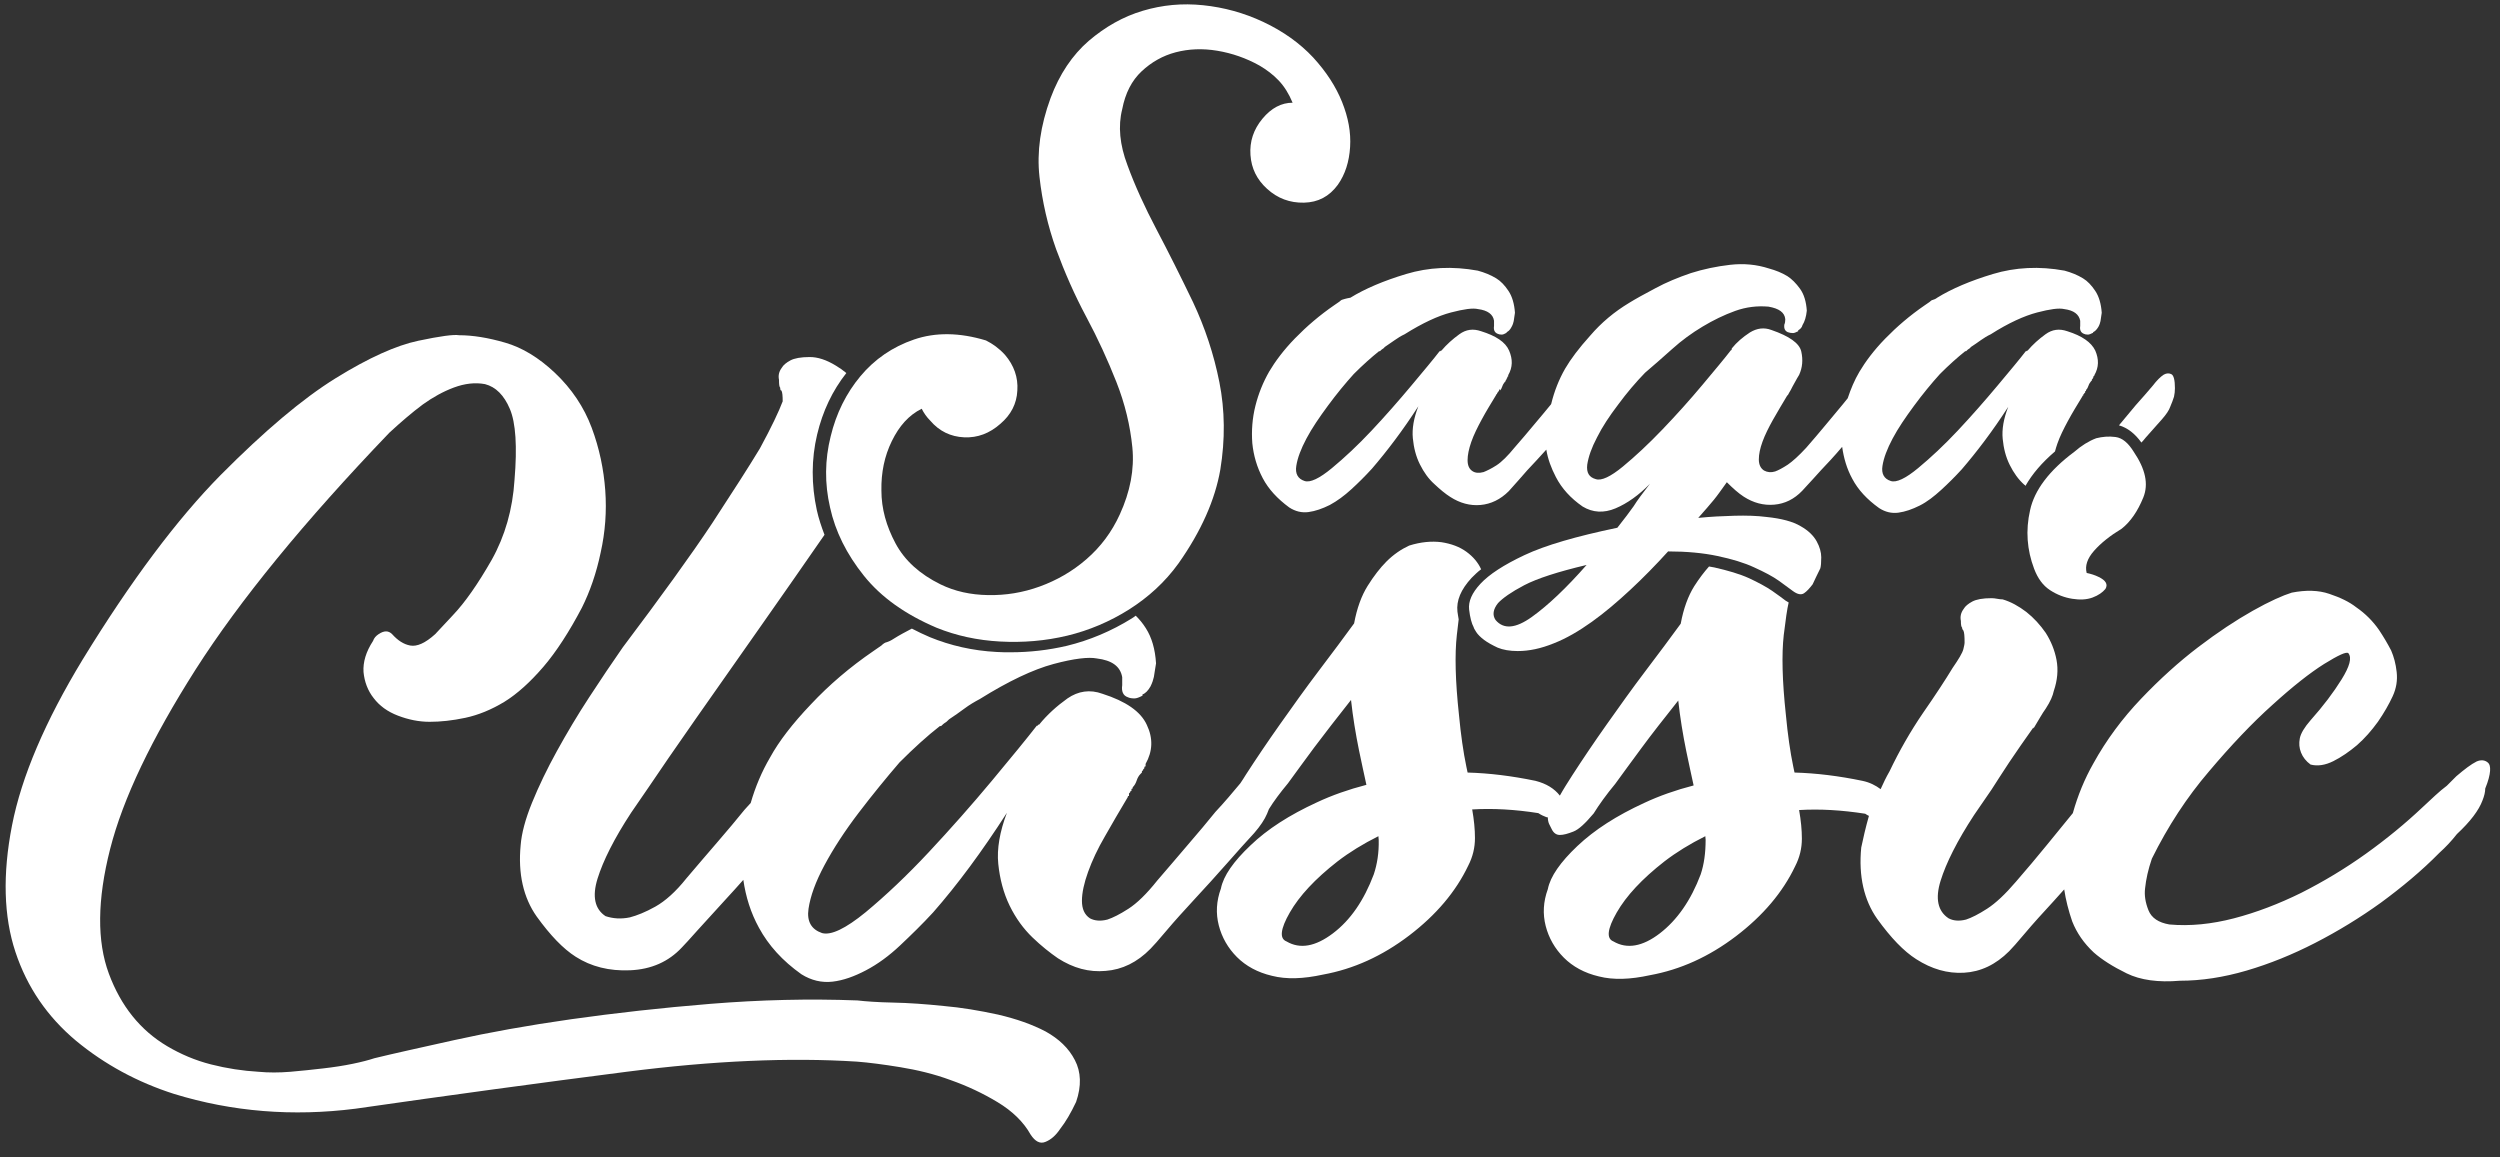 <?xml version="1.0" encoding="utf-8"?>
<!-- Generator: Adobe Illustrator 25.4.1, SVG Export Plug-In . SVG Version: 6.00 Build 0)  -->
<svg version="1.1" id="Mode_Isolation" xmlns="http://www.w3.org/2000/svg" xmlns:xlink="http://www.w3.org/1999/xlink" x="0px"
	 y="0px" viewBox="0 0 812.9 376.3" style="enable-background:new 0 0 812.9 376.3;" xml:space="preserve">
<rect x="0" y="0" width="812.9" height="376.3" fill="#333333" stroke="none"/>
<style type="text/css">
	.st0{fill:#FFFFFF;}
</style>
<g>
	<path class="st0" d="M674.5,146.9c-8.2,6.1-13,12.5-14.4,19c-1.5,6.6-1,12.9,1.3,19c1.2,3.2,2.9,5.5,5.2,7c2.3,1.5,4.7,2.4,7.2,2.8
		c2.5,0.4,4.7,0.3,6.6-0.4c1.9-0.7,3.3-1.7,4.2-2.8c0.9-1.5,0.1-2.8-2.2-3.9c-1.2-0.6-2.5-1-3.9-1.3c-0.6-2.3,0.2-4.7,2.4-7.2
		c2.2-2.5,5.2-4.9,9-7.2c2.9-2.3,5.2-5.7,7-10.1s0.7-9.3-3.1-14.9c-1.8-2.9-3.7-4.5-5.9-4.8c-2.2-0.3-4.3-0.1-6.3,0.4
		C679.2,143.4,676.8,144.9,674.5,146.9z"/>
	<path class="st0" d="M436.6,97.4c-0.4,0.1-0.7,0.3-1.1,0.7l-1.6,1.1c-4.8,3.3-9,6.9-12.8,10.8c-3.8,3.9-6.5,7.6-8.4,10.8
		c-2,3.5-3.5,7.2-4.5,11.2c-1,4-1.3,8.1-1,12.1c0.4,4,1.5,7.8,3.4,11.4c1.9,3.6,4.8,6.7,8.6,9.5c2,1.3,4.1,1.8,6.3,1.5
		c2.2-0.3,4.5-1.1,6.9-2.3c2.4-1.3,4.7-3,7-5.1c2.3-2.1,4.5-4.3,6.7-6.7c4.9-5.7,10-12.4,15.1-20.3c-1.5,3.8-2.1,7.3-1.8,10.4
		c0.3,3.1,1,5.9,2.3,8.5c1.3,2.6,2.8,4.7,4.7,6.4c1.8,1.7,3.6,3.2,5.2,4.2c3.1,2,6.4,2.9,9.8,2.6c3.4-0.3,6.5-1.8,9.2-4.5
		c0.5-0.6,1.6-1.8,3.3-3.7c1.6-1.9,3.6-4.1,5.8-6.4c1-1.1,2.1-2.3,3.1-3.4c0.5,3.1,1.6,6,3.1,8.9c1.9,3.7,4.8,6.9,8.7,9.6
		c3.3,2,6.9,2.2,10.7,0.6s7.6-4.3,11.2-8c-2.4,3.1-4.2,5.5-5.3,7.3c-1.2,1.7-3,4.1-5.3,7c-13.4,2.8-23.4,5.7-30.2,8.9
		s-11.5,6.3-14.3,9.3c-2.8,3-4,5.8-3.7,8.4c0.3,2.6,0.8,4.5,1.5,5.8c0,0.2,0.3,0.7,0.8,1.5c0.5,0.8,1.4,1.7,2.6,2.6
		c1.2,0.9,2.7,1.7,4.4,2.5c1.7,0.7,3.9,1.1,6.5,1.1c3.7,0,7.5-0.8,11.7-2.5c4.1-1.6,8.2-4,12.4-7s8.3-6.5,12.5-10.4
		c4.2-3.9,8.3-8.1,12.3-12.5c6,0,11.4,0.5,16.1,1.5c4.7,1,8.7,2.2,11.9,3.7c3.3,1.5,6,2.9,8.1,4.4c2.1,1.5,3.6,2.6,4.5,3.3
		c1.5,1.1,2.7,1.3,3.6,0.7c0.9-0.6,1.8-1.6,2.8-2.9c0.7-1.5,1.5-3.2,2.5-5.2c0.2-0.7,0.3-1.9,0.3-3.6c0-1.6-0.5-3.4-1.5-5.2
		c-1-1.8-2.7-3.5-5.2-4.9c-2.5-1.5-6.2-2.5-11.1-3c-3.1-0.4-6.6-0.5-10.4-0.4c-3.8,0.1-7.8,0.3-11.8,0.7c1.1-1.3,2.1-2.4,2.9-3.3
		c0.8-0.9,1.5-1.8,2.2-2.6c0.6-0.8,1.3-1.6,1.9-2.5c0.6-0.8,1.4-1.9,2.3-3.2c2,2,3.8,3.6,5.5,4.7c3.1,2,6.4,2.9,9.9,2.6
		c3.5-0.3,6.5-1.8,9.1-4.5c0.5-0.6,1.7-1.8,3.4-3.7c1.7-1.9,3.7-4.1,5.9-6.4c1.3-1.4,2.5-2.8,3.7-4.2c0.5,3.6,1.5,7.1,3.3,10.4
		c1.9,3.6,4.8,6.7,8.7,9.5c2,1.3,4.1,1.8,6.3,1.5c2.2-0.3,4.5-1.1,6.9-2.3s4.7-3,7-5.1c2.3-2.1,4.5-4.3,6.7-6.7
		c4.9-5.7,10-12.4,15.1-20.3c-1.5,3.8-2.1,7.3-1.8,10.4c0.3,3.1,1,5.9,2.3,8.5c1.3,2.6,2.8,4.7,4.7,6.4c0.2,0.1,0.3,0.2,0.4,0.4
		c2.2-3.9,5.4-7.6,9.6-11.2c0.2-0.8,0.5-1.7,0.8-2.6c0.8-2.3,2-4.7,3.4-7.3s3-5.2,4.7-8c0-0.2,0.1-0.3,0.3-0.3v-0.3l0.3-0.3
		c0-0.2,0.1-0.3,0.3-0.3v-0.3c0-0.2,0.1-0.3,0.3-0.3v-0.3c0.4-0.4,0.6-0.8,0.8-1.4s0.5-1,0.8-1.4l0.3-0.3v-0.3l0.3-0.3
		c0-0.2,0-0.3,0.1-0.3c0.1,0,0.1-0.1,0.1-0.3s0.1-0.3,0.3-0.3v-0.3V122c1.5-2.6,1.5-5.2,0.3-8c-1.3-2.7-4.3-4.8-9.1-6.3
		c-2.6-0.9-4.9-0.6-7.1,1c-2.2,1.6-4.1,3.3-5.8,5.3c-0.2,0-0.3,0.1-0.3,0.1c0,0.1-0.1,0.1-0.3,0.1c-2,2.6-5.1,6.3-9.2,11.2
		s-8.4,9.8-12.9,14.6c-4.5,4.8-8.8,8.8-12.9,12.2c-4.1,3.4-7.1,4.8-8.9,4.2c-2.2-0.7-3.1-2.4-2.7-4.9c0.4-2.6,1.5-5.5,3.3-8.9
		c1.8-3.4,4.2-6.9,7-10.7c2.8-3.8,5.6-7.2,8.4-10.3c2.9-2.9,5.7-5.4,8.2-7.4h0.3c0.4-0.4,0.6-0.6,0.8-0.7c0.2-0.1,0.5-0.3,0.8-0.7
		c1.1-0.7,2.2-1.5,3.2-2.2c1-0.7,2.1-1.4,3.2-1.9c5.8-3.7,10.9-6,15.1-7.1c4.2-1.1,7.1-1.5,8.8-1.1c3.1,0.4,4.8,1.7,5.2,3.8v1.7
		c-0.2,1.3,0.2,2.1,1.1,2.5c0.4,0.2,0.8,0.3,1.4,0.3c0.4,0,0.9-0.2,1.7-0.6V108c0.5-0.2,1.1-0.7,1.7-1.7c0.4-0.7,0.6-1.4,0.7-1.9
		c0.1-0.6,0.2-1.5,0.4-2.7c-0.2-2.9-0.9-5.3-2.1-7.1s-2.5-3.2-4-4.1c-1.8-1.1-3.8-1.9-6-2.5c-8.2-1.5-16-1.1-23.3,1.1
		s-13.4,4.8-18.1,7.7c-0.5,0.4-1,0.6-1.4,0.7c-0.4,0.1-0.7,0.3-1.1,0.7l-1.6,1.1c-4.8,3.3-9,6.9-12.8,10.8
		c-3.8,3.9-6.5,7.6-8.4,10.8c-1.6,2.7-2.8,5.6-3.8,8.6c-0.6,0.7-1.1,1.4-1.7,2.1c-1.7,2-3.5,4.2-5.5,6.6c-2,2.4-4.1,4.9-6.3,7.4
		c-2.4,2.6-4.4,4.4-6,5.5c-1.7,1.1-3,1.8-4.1,2.2c-1.3,0.4-2.5,0.3-3.6-0.3c-1.1-0.7-1.7-1.9-1.7-3.6s0.4-3.6,1.2-5.8
		c0.8-2.2,2-4.6,3.4-7.1c1.5-2.6,3-5.2,4.7-8c0,0.2,0.2,0,0.5-0.7c0.4-0.6,0.8-1.4,1.2-2.2c0.5-0.8,1.1-2.1,2.1-3.7
		c1.1-2.4,1.3-4.9,0.7-7.6c-0.6-2.7-3.9-5-9.7-7c-2.4-0.9-4.7-0.6-7,0.8c-2.3,1.5-4.3,3.2-5.9,5.2c0,0.4-0.1,0.6-0.3,0.6
		c-2,2.6-5.1,6.3-9.2,11.2c-4.1,4.9-8.5,9.8-13,14.5c-4.6,4.8-8.9,8.8-12.9,12.1c-4,3.3-7,4.7-8.8,4.1c-2.2-0.6-3.1-2.1-2.8-4.7
		c0.4-2.6,1.4-5.5,3.2-8.9c1.7-3.4,4-6.9,6.9-10.7c2.8-3.8,5.7-7.2,8.7-10.3c2.8-2.4,5.7-4.9,8.8-7.7c3.1-2.8,6.4-5.2,9.9-7.3
		c3.5-2.1,7-3.8,10.6-5.1s7.2-1.7,10.8-1.4c3.5,0.6,5.3,1.9,5.5,4.1c0,0.7-0.1,1.3-0.3,1.7c-0.2,1.3,0.2,2.1,1.1,2.5
		c0.5,0.2,1.1,0.3,1.7,0.3c0.4,0,0.9-0.2,1.7-0.6v-0.3c0.7-0.4,1.2-0.9,1.4-1.7c0.7-1.1,1.2-2.7,1.4-4.7c-0.2-2.9-0.9-5.3-2.2-7.1
		c-1.3-1.8-2.7-3.2-4.1-4.1c-1.8-1.1-3.8-1.9-6-2.5c-4-1.3-8.2-1.7-12.6-1.2s-8.7,1.4-12.8,2.7c-4.1,1.4-8,3-11.5,4.9
		c-3.6,1.9-6.5,3.5-8.6,4.8c-4.8,2.9-9,6.4-12.6,10.6c-3.7,4.1-6.4,7.7-8.2,10.8c-2,3.5-3.5,7.3-4.5,11.4c0,0.1-0.1,0.1-0.1,0.2
		c-1.6,2-3.5,4.2-5.5,6.6c-2,2.4-4.1,4.9-6.3,7.4c-2.2,2.7-4.2,4.7-5.9,5.8c-1.7,1.1-3.2,1.8-4.2,2.2c-1.5,0.4-2.7,0.3-3.6-0.3
		c-1.1-0.7-1.6-1.9-1.6-3.6c0-1.6,0.4-3.6,1.2-5.9c0.8-2.3,2-4.7,3.4-7.3s3-5.2,4.7-8c0-0.2,0.1-0.3,0.3-0.3v-0.3l0.3-0.3
		c0-0.2,0.1-0.3,0.3-0.3v-0.3c0-0.2,0.1-0.3,0.3-0.3V127c0.4-0.4,0.6-0.8,0.8-1.4s0.5-1,0.8-1.4l0.3-0.3v-0.3l0.3-0.3
		c0-0.2,0-0.3,0.1-0.3c0.1,0,0.1-0.1,0.1-0.3s0.1-0.3,0.3-0.3v-0.3V122c1.5-2.6,1.5-5.2,0.3-8s-4.3-4.8-9.1-6.3
		c-2.6-0.9-4.9-0.6-7.1,1c-2.2,1.6-4.1,3.3-5.8,5.3c-0.2,0-0.3,0.1-0.3,0.1c0,0.1-0.1,0.1-0.3,0.1c-2,2.6-5.1,6.3-9.2,11.2
		c-4.1,4.9-8.4,9.8-12.9,14.6c-4.5,4.8-8.8,8.8-12.9,12.2c-4.1,3.4-7.1,4.8-8.9,4.2c-2.2-0.7-3.1-2.4-2.7-4.9
		c0.4-2.6,1.5-5.5,3.3-8.9c1.8-3.4,4.2-6.9,7-10.7c2.8-3.8,5.6-7.2,8.4-10.3c2.9-2.9,5.7-5.4,8.2-7.4h0.3c0.4-0.4,0.6-0.6,0.8-0.7
		c0.2-0.1,0.5-0.3,0.8-0.7c1.1-0.7,2.1-1.5,3.2-2.2c1-0.7,2.1-1.4,3.2-1.9c5.9-3.7,10.9-6,15.1-7.1s7.1-1.5,8.8-1.1
		c3.1,0.4,4.9,1.7,5.2,3.8v1.7c-0.2,1.3,0.2,2.1,1.1,2.5c0.4,0.2,0.8,0.3,1.4,0.3c0.4,0,0.9-0.2,1.6-0.6V108
		c0.5-0.2,1.1-0.7,1.6-1.7c0.4-0.7,0.6-1.4,0.7-1.9c0.1-0.6,0.2-1.5,0.4-2.7c-0.2-2.9-0.9-5.3-2.1-7.1s-2.5-3.2-4-4.1
		c-1.8-1.1-3.8-1.9-6-2.5c-8.2-1.5-16-1.1-23.3,1.1c-7.3,2.2-13.4,4.8-18.1,7.7C437.4,97.1,437,97.3,436.6,97.4z M498.1,200.6
		c-5.3,3.8-9.2,4.1-11.8,1c-1.1-1.6-0.8-3.5,0.8-5.5c1.5-1.6,4.3-3.6,8.5-5.8c4.2-2.2,11-4.4,20.3-6.6
		C509.3,191.2,503.4,196.8,498.1,200.6z"/>
	<path class="st0" d="M696.3,143.9c0.5-0.5,0.9-1,1.3-1.5c2.2-2.5,4-4.5,5.5-6.2c1.3-1.5,2.2-2.8,2.6-4c0.5-1.2,0.9-2.2,1.2-3.2
		c0.2-0.9,0.3-1.8,0.3-2.8c0-2.6-0.4-4.1-1.1-4.5c-0.7-0.4-1.6-0.4-2.5,0.1c-1.1,0.7-2.3,1.9-3.6,3.6c-1.7,2-3.5,4.1-5.5,6.3
		c-1.7,2-3.5,4.2-5.5,6.6c0,0,0,0,0,0C691.8,139.1,694.2,141,696.3,143.9z"/>
	<path class="st0" d="M269.9,165c1.7,7.8,5.4,15.2,11,22.2c5.6,7,13.5,12.6,23.6,16.9c6.4,2.6,13.3,4.1,20.7,4.5
		c7.4,0.4,14.7-0.2,21.8-1.9c7.1-1.7,13.9-4.6,20.1-8.5c6.3-4,11.7-8.9,16.1-15c7.4-10.5,11.9-20.7,13.6-30.5
		c1.6-9.8,1.5-19.3-0.3-28.4c-1.8-9.1-4.7-17.8-8.6-26.1c-4-8.3-7.9-16.1-11.8-23.5c-3.9-7.4-7.1-14.4-9.5-21
		c-2.5-6.6-3.1-12.7-1.7-18.2c1-5.2,3.1-9.3,6.3-12.3c3.2-3,6.9-5.1,11.1-6.2c4.2-1.1,8.7-1.3,13.5-0.5c4.8,0.8,9.4,2.4,13.7,4.8
		c2.4,1.4,4.5,3,6.3,4.9c1.8,1.9,3.3,4.3,4.5,7.2c-3.6,0-6.9,1.7-9.8,5.2c-2.9,3.5-4.2,7.4-3.9,11.8c0.3,4.4,2.1,8,5.4,11
		c3.4,3.1,7.4,4.6,12,4.5c4.6-0.1,8.2-2,11-5.8c2.4-3.4,3.7-7.5,4-12.3s-0.6-9.6-2.6-14.6c-2-5-5.1-9.8-9.4-14.5
		c-4.3-4.6-9.7-8.5-16.3-11.6c-6.2-2.9-12.7-4.7-19.5-5.4S378,1.6,371.6,3.5c-6.4,1.9-12.2,5.2-17.6,9.8
		c-5.3,4.6-9.5,10.8-12.4,18.6c-3.3,9-4.5,17.5-3.6,25.6c0.9,8.1,2.7,15.9,5.4,23.5c2.8,7.6,6,14.9,9.8,22c3.8,7.1,7,14.1,9.8,21.2
		c2.8,7.1,4.5,14.2,5.2,21.3c0.7,7.1-0.7,14.4-4.1,21.8c-2.6,5.7-6.2,10.5-10.8,14.5c-4.6,4-9.7,6.9-15.2,8.9
		c-5.5,2-11.1,2.9-16.8,2.8c-5.7-0.1-10.8-1.2-15.5-3.5c-6.7-3.3-11.6-7.7-14.6-13.3s-4.6-11.3-4.6-17.2c-0.1-5.9,1-11.2,3.4-16.1
		s5.5-8.4,9.7-10.5c0.7,1.4,1.6,2.7,2.8,3.9c2.9,3.4,6.6,5.2,11,5.4s8.3-1.3,11.8-4.4c3.4-2.9,5.3-6.5,5.5-10.8
		c0.3-4.3-1.1-8.2-4-11.6c-1.9-2.1-4-3.6-6.2-4.7c-8.6-2.6-16.4-2.7-23.4-0.3c-7,2.4-12.8,6.4-17.4,11.9c-4.6,5.5-7.9,12.1-9.7,19.6
		C268.2,149.5,268.1,157.2,269.9,165z"/>
	<path class="st0" d="M340,335.4c-4.4-2.3-9.5-4.1-15.5-5.5c-6-1.3-11.9-2.3-17.7-2.8c-5.8-0.6-11.3-1-16.4-1.1
		c-5.1-0.1-9-0.4-11.6-0.7c-15.7-0.6-31.6-0.2-47.7,1.1c-16,1.3-31.1,3-45.3,5c-14.1,2-26.8,4.3-38.1,6.8c-11.2,2.5-19.9,4.4-26,5.9
		c-1.8,0.6-4.1,1.2-7,1.8c-2.9,0.6-6.1,1.1-9.6,1.5s-7.1,0.8-10.7,1.1c-3.7,0.3-7.1,0.3-10.3,0c-5.2-0.3-10.4-1.1-15.5-2.4
		s-9.8-3.3-14.2-5.9c-8.8-5.2-15.1-13.1-19-23.6c-3.9-10.5-3.8-24,0.4-40.5c4.2-16.5,13.5-35.9,27.8-58.4c14.3-22.4,35.3-48.1,63-77
		c3.8-3.5,7.4-6.6,10.9-9.2c3.2-2.3,6.6-4.2,10.1-5.5s6.9-1.7,10.1-1.1c3.5,0.9,6.2,3.6,8.1,8.1c1.9,4.5,2.4,12.2,1.5,23
		c-0.6,9.6-3.1,18.3-7.4,26c-4.4,7.7-8.6,13.8-12.7,18.1l-5.7,6.1c-3.2,2.9-5.9,4.1-8.1,3.7c-2.2-0.4-4.1-1.7-5.9-3.7
		c-1.2-1.2-2.6-1.2-4.4,0c-0.9,0.6-1.5,1.3-1.8,2.2c-2.3,3.5-3.3,6.9-3.1,10.1c0.3,3.2,1.4,6.1,3.3,8.5c1.9,2.5,4.5,4.4,7.9,5.7
		c3.4,1.3,6.8,2,10.3,2s7.4-0.4,11.6-1.3c4.2-0.9,8.4-2.6,12.7-5.2c4.2-2.6,8.4-6.4,12.7-11.4c4.2-4.9,8.4-11.4,12.5-19.2
		c2.6-5.2,4.7-11.2,6.1-17.9c1.5-6.7,2-13.5,1.5-20.3s-1.9-13.6-4.4-20.3c-2.5-6.7-6.5-12.7-12-17.9c-5.2-4.9-10.6-8.2-16.2-9.8
		c-5.5-1.6-10.5-2.4-14.9-2.4c-1.8-0.3-6.2,0.3-13.3,1.8c-7.1,1.5-16.1,5.5-26.9,12.2c-10.8,6.7-23.2,17.2-37.4,31.5
		c-14.1,14.3-29.1,34.3-44.8,59.9c-12.2,20.1-19.9,38.1-23,54c-3.1,15.9-2.7,29.6,1.1,41.1c3.8,11.5,10.4,21.1,19.7,28.9
		c9.3,7.7,20,13.5,31.9,17.3c18.9,5.8,38.6,7.4,59,4.8c30.6-4.4,60-8.4,88.1-12c28.1-3.6,53.1-4.7,75-3.3c3.8,0.3,8.5,0.9,14,1.8
		c5.5,0.9,11,2.2,16.4,4.2c5.4,1.9,10.5,4.3,15.3,7.2c4.8,2.9,8.4,6.4,10.7,10.5c1.5,2.3,3.1,3.1,4.8,2.4c1.8-0.7,3.4-2.1,4.8-4.2
		c1.8-2.3,3.5-5.2,5.2-8.8c1.8-5.2,1.6-9.8-0.4-13.6C347.5,340.8,344.3,337.8,340,335.4z"/>
	<path class="st0" d="M809,248c-1-0.9-2.3-1-3.7-0.4c-1.8,0.9-3.9,2.5-6.6,4.8l-3.1,3.1c-1.2,0.9-2.4,1.9-3.7,3.1
		c-1.3,1.2-2.7,2.5-4.2,3.9c-5.5,5.2-11.7,10.3-18.4,15.1s-13.7,9-21,12.7c-7.3,3.6-14.6,6.4-21.9,8.3c-7.3,1.9-14.3,2.6-21,2
		c-3.5-0.6-5.8-2.1-6.8-4.6c-1-2.5-1.4-4.9-1.1-7.2c0.3-2.9,1-6.1,2.2-9.6c5.2-10.5,11.4-20,18.6-28.4c7.1-8.4,14-15.7,20.6-21.6
		c6.6-6,12.2-10.4,16.8-13.3c4.7-2.9,7.3-4.1,7.9-3.5c1.2,1.5,0.4,4.3-2.2,8.5c-2.6,4.2-6,8.7-10.1,13.3c-2,2.3-3.2,4.3-3.5,5.9
		c-0.3,1.6-0.2,3.1,0.4,4.6c0.6,1.5,1.6,2.8,3.1,3.9c2.3,0.6,4.8,0.2,7.4-1.1s5.2-3.1,7.7-5.2c2.5-2.2,4.7-4.7,6.8-7.6
		c2-2.9,3.6-5.7,4.8-8.3c1.2-2.6,1.6-5.2,1.3-7.9s-0.9-4.9-1.8-7c-1.2-2.3-2.5-4.5-3.9-6.6c-2-2.9-4.5-5.4-7.4-7.4
		c-2.3-1.8-5.2-3.2-8.8-4.4c-3.5-1.2-7.6-1.3-12.2-0.4c-2.9,0.9-7.2,2.8-12.7,5.9c-5.5,3.1-11.4,7-17.7,11.8s-12.5,10.4-18.6,16.8
		c-6.1,6.4-11.3,13.4-15.5,21c-2.9,5.1-5.1,10.5-6.7,16.2c-2.5,3.1-5.3,6.5-8.4,10.3c-3.2,3.9-6.6,8-10.1,12c-3.5,4.1-6.6,7-9.4,8.8
		s-5,2.9-6.8,3.5c-2.3,0.6-4.2,0.4-5.7-0.4c-3.5-2.3-4.4-6.4-2.6-12.2c1.8-5.8,5.4-13,10.9-21.4l5.7-8.3c1.5-2.3,3.3-5.2,5.7-8.8
		s5-7.3,7.9-11.4v0.4c0.9-1.5,1.6-2.7,2.2-3.7c0.6-1,1.2-2,1.8-2.8c1.5-2.3,2.3-4.2,2.6-5.7c1.2-3.5,1.5-6.9,0.9-10.1
		c-0.6-3.2-1.8-6.1-3.5-8.8c-1.8-2.6-3.9-4.9-6.3-6.8c-2.5-1.9-5-3.3-7.7-4.1c-0.6,0-1.2-0.1-1.8-0.2c-0.6-0.1-1.2-0.2-1.8-0.2
		c-2.9,0-5,0.4-6.3,1.1c-1.3,0.7-2.3,1.5-2.8,2.4c-0.9,1.2-1.2,2.5-0.9,3.9c0,1.2,0.1,1.9,0.4,2.2c0,0.3,0.1,0.6,0.4,0.9
		c0.3,0.6,0.4,1.9,0.4,3.9c0,0.6-0.2,1.3-0.4,2.2c-0.3,1.2-1.5,3.2-3.5,6.1c-2.3,3.8-5.5,8.7-9.6,14.6c-4.1,6-7.7,12.3-10.9,19
		c-1.1,1.9-2,3.8-2.9,5.8c-1.6-1.2-3.5-2.2-5.9-2.7c-7.7-1.6-15-2.5-22.1-2.7c-0.1-0.6-0.3-1.3-0.4-1.9c-1-4.8-1.8-10.4-2.4-16.8
		c-1.2-11.1-1.4-19.8-0.7-26c0.6-5,1.1-8.5,1.6-10.6c-0.3-0.2-0.7-0.4-1-0.6c-0.9-0.7-2.4-1.8-4.4-3.2c-1.9-1.3-4.5-2.7-7.5-4.1
		c-3.1-1.4-6.9-2.5-11.3-3.5c-0.5-0.1-1.1-0.2-1.7-0.3c-1.6,1.8-3.2,3.9-4.8,6.4c-2,3.2-3.5,7.3-4.4,12.2c-3.2,4.4-7,9.5-11.4,15.3
		c-4.4,5.8-8.6,11.7-12.7,17.5s-7.8,11.3-11.1,16.4c-1.6,2.5-3,4.7-4.1,6.7c-1.8-2.3-4.4-3.9-7.9-4.8c-7.7-1.6-15-2.5-22.1-2.7
		c-0.1-0.6-0.3-1.3-0.4-1.9c-1-4.8-1.8-10.4-2.4-16.8c-1.2-11.1-1.4-19.8-0.7-26c0.2-1.9,0.4-3.6,0.6-5.1c-0.1-0.8-0.3-1.6-0.4-2.5
		c-0.4-3.6,1.1-7.2,4.6-11c0.9-0.9,1.9-1.9,3.1-2.8c0,0,0,0,0,0c-1-2.2-2.6-4.1-4.8-5.7c-2.2-1.6-4.9-2.6-8.1-3.1
		c-3.2-0.4-6.7-0.1-10.5,1.1c-2.6,1.2-5.1,2.9-7.4,5.2c-2,2-4.1,4.7-6.1,7.9c-2,3.2-3.5,7.3-4.4,12.2c-3.2,4.4-7,9.5-11.4,15.3
		c-4.4,5.8-8.6,11.7-12.7,17.5s-7.8,11.3-11.1,16.4c-0.6,1-1.2,1.9-1.8,2.8c-2.5,3-5.1,6.1-8.1,9.3c-2.6,3.2-5.5,6.7-8.8,10.5
		c-3.2,3.8-6.6,7.7-10.1,11.8c-3.5,4.4-6.6,7.4-9.4,9.2c-2.8,1.8-5,2.9-6.8,3.5c-2.3,0.6-4.2,0.4-5.7-0.4c-1.8-1.2-2.6-3.1-2.6-5.7
		c0-2.6,0.7-5.8,2-9.4c1.3-3.6,3.1-7.5,5.5-11.6c2.3-4.1,4.8-8.3,7.4-12.7c0-0.3,0.1-0.4,0.4-0.4V258l0.4-0.4c0-0.3,0.1-0.4,0.4-0.4
		v-0.4c0-0.3,0.1-0.4,0.4-0.4v-0.4c0.6-0.6,1-1.3,1.3-2.2c0.3-0.9,0.7-1.6,1.3-2.2l0.4-0.4v-0.4l0.4-0.4c0-0.3,0.1-0.4,0.2-0.4
		c0.1,0,0.2-0.1,0.2-0.4c0-0.3,0.1-0.4,0.4-0.4v-0.4v-0.4c2.3-4.1,2.5-8.3,0.4-12.7c-2-4.4-6.9-7.7-14.4-10.1
		c-4.1-1.5-7.9-0.9-11.4,1.5c-3.5,2.5-6.6,5.3-9.2,8.5c-0.3,0-0.4,0.1-0.4,0.2c0,0.1-0.1,0.2-0.4,0.2c-3.2,4.1-8.1,10.1-14.6,17.9
		s-13.4,15.6-20.5,23.2c-7.1,7.6-14,14.1-20.5,19.5c-6.6,5.4-11.3,7.6-14.2,6.8c-3.5-1.2-5-3.8-4.4-7.9c0.6-4.1,2.3-8.8,5.2-14.2
		c2.9-5.4,6.6-11.1,11.1-17s9-11.4,13.3-16.4c4.7-4.7,9-8.6,13.1-11.8h0.4c0.6-0.6,1-0.9,1.3-1.1c0.3-0.1,0.7-0.5,1.3-1.1
		c1.8-1.2,3.4-2.3,5-3.5c1.6-1.2,3.3-2.2,5-3.1c9.3-5.8,17.3-9.6,24-11.4c6.7-1.8,11.4-2.3,14-1.8c5,0.6,7.7,2.6,8.3,6.1v2.6
		c-0.3,2,0.3,3.4,1.8,3.9c0.6,0.3,1.3,0.4,2.2,0.4c0.6,0,1.5-0.3,2.6-0.9v-0.4c0.9-0.3,1.8-1.2,2.6-2.6c0.6-1.2,0.9-2.2,1.1-3.1
		c0.1-0.9,0.4-2.3,0.7-4.4c-0.3-4.7-1.4-8.4-3.3-11.4c-1-1.6-2.1-2.9-3.3-4.1c-0.4,0.3-0.8,0.6-1.3,0.9c-6.6,4.1-13.7,7.1-21.1,8.9
		c-6,1.4-12.1,2.1-18.3,2.1c-1.5,0-3,0-4.5-0.1c-7.8-0.4-15.1-2.1-21.7-4.8c-2.1-0.9-4-1.8-5.9-2.8c-2.1,1.1-4,2.1-5.9,3.3
		c-0.9,0.6-1.6,0.9-2.2,1.1c-0.6,0.1-1.2,0.5-1.8,1.1l-2.6,1.8c-7.6,5.2-14.4,11-20.3,17.3c-6,6.3-10.4,12-13.3,17.3
		c-2.7,4.6-4.8,9.6-6.3,14.8c-0.7,0.7-1.3,1.5-2,2.2c-2.6,3.2-5.5,6.7-8.8,10.5s-6.6,7.7-10.1,11.8c-3.5,4.4-6.9,7.4-10.1,9.2
		c-3.2,1.8-6,2.9-8.3,3.5c-2.9,0.6-5.5,0.4-7.9-0.4c-3.5-2.3-4.4-6.4-2.6-12.2c1.8-5.8,5.4-13,10.9-21.4l5.7-8.3
		c3.5-5.2,8.7-12.8,15.5-22.5c6.9-9.8,13.9-19.8,21.2-30.2c7.2-10.3,14.1-20.1,20.5-29.4c-1-2.6-1.9-5.3-2.5-8
		c-1.8-8.3-1.8-16.6,0.1-24.6c1.8-7.6,5-14.3,9.5-20c-1.1-0.9-2.2-1.7-3.4-2.4c-3.1-1.9-5.9-2.8-8.5-2.8c-2.9,0-5,0.4-6.3,1.1
		c-1.3,0.7-2.3,1.5-2.8,2.4c-0.9,1.2-1.2,2.5-0.9,3.9c0,1.5,0.1,2.3,0.4,2.6c0,0.6,0.1,0.9,0.4,0.9c0.3,0.6,0.4,1.7,0.4,3.5
		c-1.2,3.2-3.6,8.3-7.4,15.3c-3.5,5.8-8.7,13.9-15.5,24.3c-6.9,10.4-16.6,23.8-29.1,40.4c-3.5,5-7.1,10.4-10.9,16.2
		c-3.8,5.8-7.3,11.7-10.5,17.5c-3.2,5.8-5.9,11.4-8.1,16.8c-2.2,5.4-3.4,10-3.7,13.8c-0.9,9.3,0.9,17.1,5.2,23.2
		c4.4,6.1,8.6,10.5,12.7,13.1c5,3.2,10.9,4.7,17.7,4.4c6.9-0.3,12.5-2.8,16.8-7.4c0.9-0.9,2.6-2.8,5.2-5.7c2.6-2.9,5.7-6.3,9.2-10.1
		c1.9-2,3.7-4.1,5.6-6.2c0.8,5.5,2.4,10.7,5.1,15.6c3.1,5.7,7.6,10.7,13.8,15.1c3.2,2,6.6,2.8,10.1,2.4s7.1-1.7,10.9-3.7
		c3.8-2,7.5-4.7,11.1-8.1c3.6-3.4,7.2-6.9,10.7-10.7c7.9-9,15.9-19.8,24-32.4c-2.3,6.1-3.3,11.7-2.8,16.6s1.7,9.5,3.7,13.6
		c2,4.1,4.5,7.5,7.4,10.3c2.9,2.8,5.7,5,8.3,6.8c5,3.2,10.1,4.6,15.5,4.1c5.4-0.4,10.3-2.8,14.6-7.2c0.9-0.9,2.6-2.8,5.2-5.9
		c2.6-3.1,5.7-6.5,9.2-10.3c3.5-3.8,7-7.6,10.5-11.6s6.4-7.2,8.8-9.8c2-2.3,3.4-4.4,4.2-6.3c0.2-0.5,0.4-1,0.6-1.5
		c1.6-2.6,3.7-5.4,6.2-8.4c2.3-3.2,5.2-7.1,8.5-11.6c3.4-4.5,7.4-9.7,12-15.5c0.6,5.5,1.5,11,2.6,16.4c0.8,3.9,1.6,7.5,2.4,11.2
		c-5.8,1.5-11.2,3.4-16.1,5.7c-8.9,4.1-16.1,8.7-21.6,14c-5.5,5.2-8.8,9.9-9.6,14c-1.5,4.1-1.7,8.1-0.7,12c1,3.9,3,7.4,5.9,10.3
		c2.9,2.9,6.7,5,11.4,6.1c4.7,1.2,10.2,1,16.6-0.4c9.9-1.8,19.2-6,28-12.7c8.8-6.7,15.2-14.3,19.2-22.7c1.5-2.9,2.2-5.9,2.2-9
		c0-2.8-0.3-5.9-0.9-9.3c6.7-0.4,13.9,0,21.5,1.2c0.9,0.6,1.8,1,2.6,1.3c0.2,0,0.3,0.1,0.5,0.1c0,0.7,0.1,1.4,0.4,2.1l0.9,1.8
		c0.6,1.2,1.5,1.8,2.6,1.8c1.2,0,2.6-0.4,4.4-1.1c1.8-0.7,3.9-2.7,6.6-5.9c1.8-2.9,4.1-6.1,7-9.6c2.3-3.2,5.2-7.1,8.5-11.6
		c3.3-4.5,7.4-9.7,12-15.5c0.6,5.5,1.5,11,2.6,16.4c0.8,3.9,1.6,7.5,2.4,11.2c-5.8,1.5-11.2,3.4-16.1,5.7c-8.9,4.1-16.1,8.7-21.7,14
		c-5.5,5.2-8.8,9.9-9.6,14c-1.5,4.1-1.7,8.1-0.7,12c1,3.9,3,7.4,5.9,10.3c2.9,2.9,6.7,5,11.4,6.1c4.7,1.2,10.2,1,16.6-0.4
		c9.9-1.8,19.2-6,28-12.7c8.8-6.7,15.2-14.3,19.2-22.7c1.5-2.9,2.2-5.9,2.2-9c0-2.8-0.3-5.9-0.9-9.3c6.7-0.4,13.8,0,21.5,1.2
		c0.4,0.3,0.8,0.5,1.2,0.7c-1.1,3.9-1.9,7.4-2.5,10.3c-0.9,9.3,0.9,17.1,5.2,23.2c4.4,6.1,8.6,10.5,12.7,13.1
		c5,3.2,10.1,4.7,15.5,4.4c5.4-0.3,10.3-2.6,14.7-7c0.9-0.9,2.6-2.8,5.2-5.9c2.6-3.1,5.7-6.5,9.2-10.3c1.2-1.3,2.3-2.6,3.5-3.9
		c0.5,3.4,1.4,6.9,2.6,10.4c1.5,3.8,3.8,7.1,7,10.1c2.6,2.3,6.2,4.6,10.7,6.8c4.5,2.2,10.3,3,17.3,2.4c7,0,14.2-1.1,21.7-3.3
		s14.9-5.2,22.3-9c7.4-3.8,14.6-8.2,21.4-13.1c6.8-5,13.2-10.3,19-16.2c2-1.8,3.9-3.8,5.7-6.1c4.4-4.1,7.1-7.7,8.3-10.9
		c0.6-1.5,0.9-2.8,0.9-3.9C810.1,251.5,810,248.8,809,248z M446.7,284.3c-3.2,8.5-7.6,14.9-13.3,19.2s-10.7,5.2-15.1,2.6
		c-2.3-0.9-2-4,1.1-9.4c3.1-5.4,8.2-10.9,15.5-16.6c3.9-3,8.3-5.7,13.3-8.2c0,0.4,0.1,0.8,0.1,1.2
		C448.4,277.3,447.8,281,446.7,284.3z M553,284.3c-3.2,8.5-7.7,14.9-13.3,19.2s-10.7,5.2-15.1,2.6c-2.3-0.9-2-4,1.1-9.4
		c3.1-5.4,8.2-10.9,15.5-16.6c3.9-3,8.3-5.7,13.3-8.2c0,0.4,0.1,0.8,0.1,1.2C554.6,277.3,554.1,281,553,284.3z"/>
</g>
</svg>
